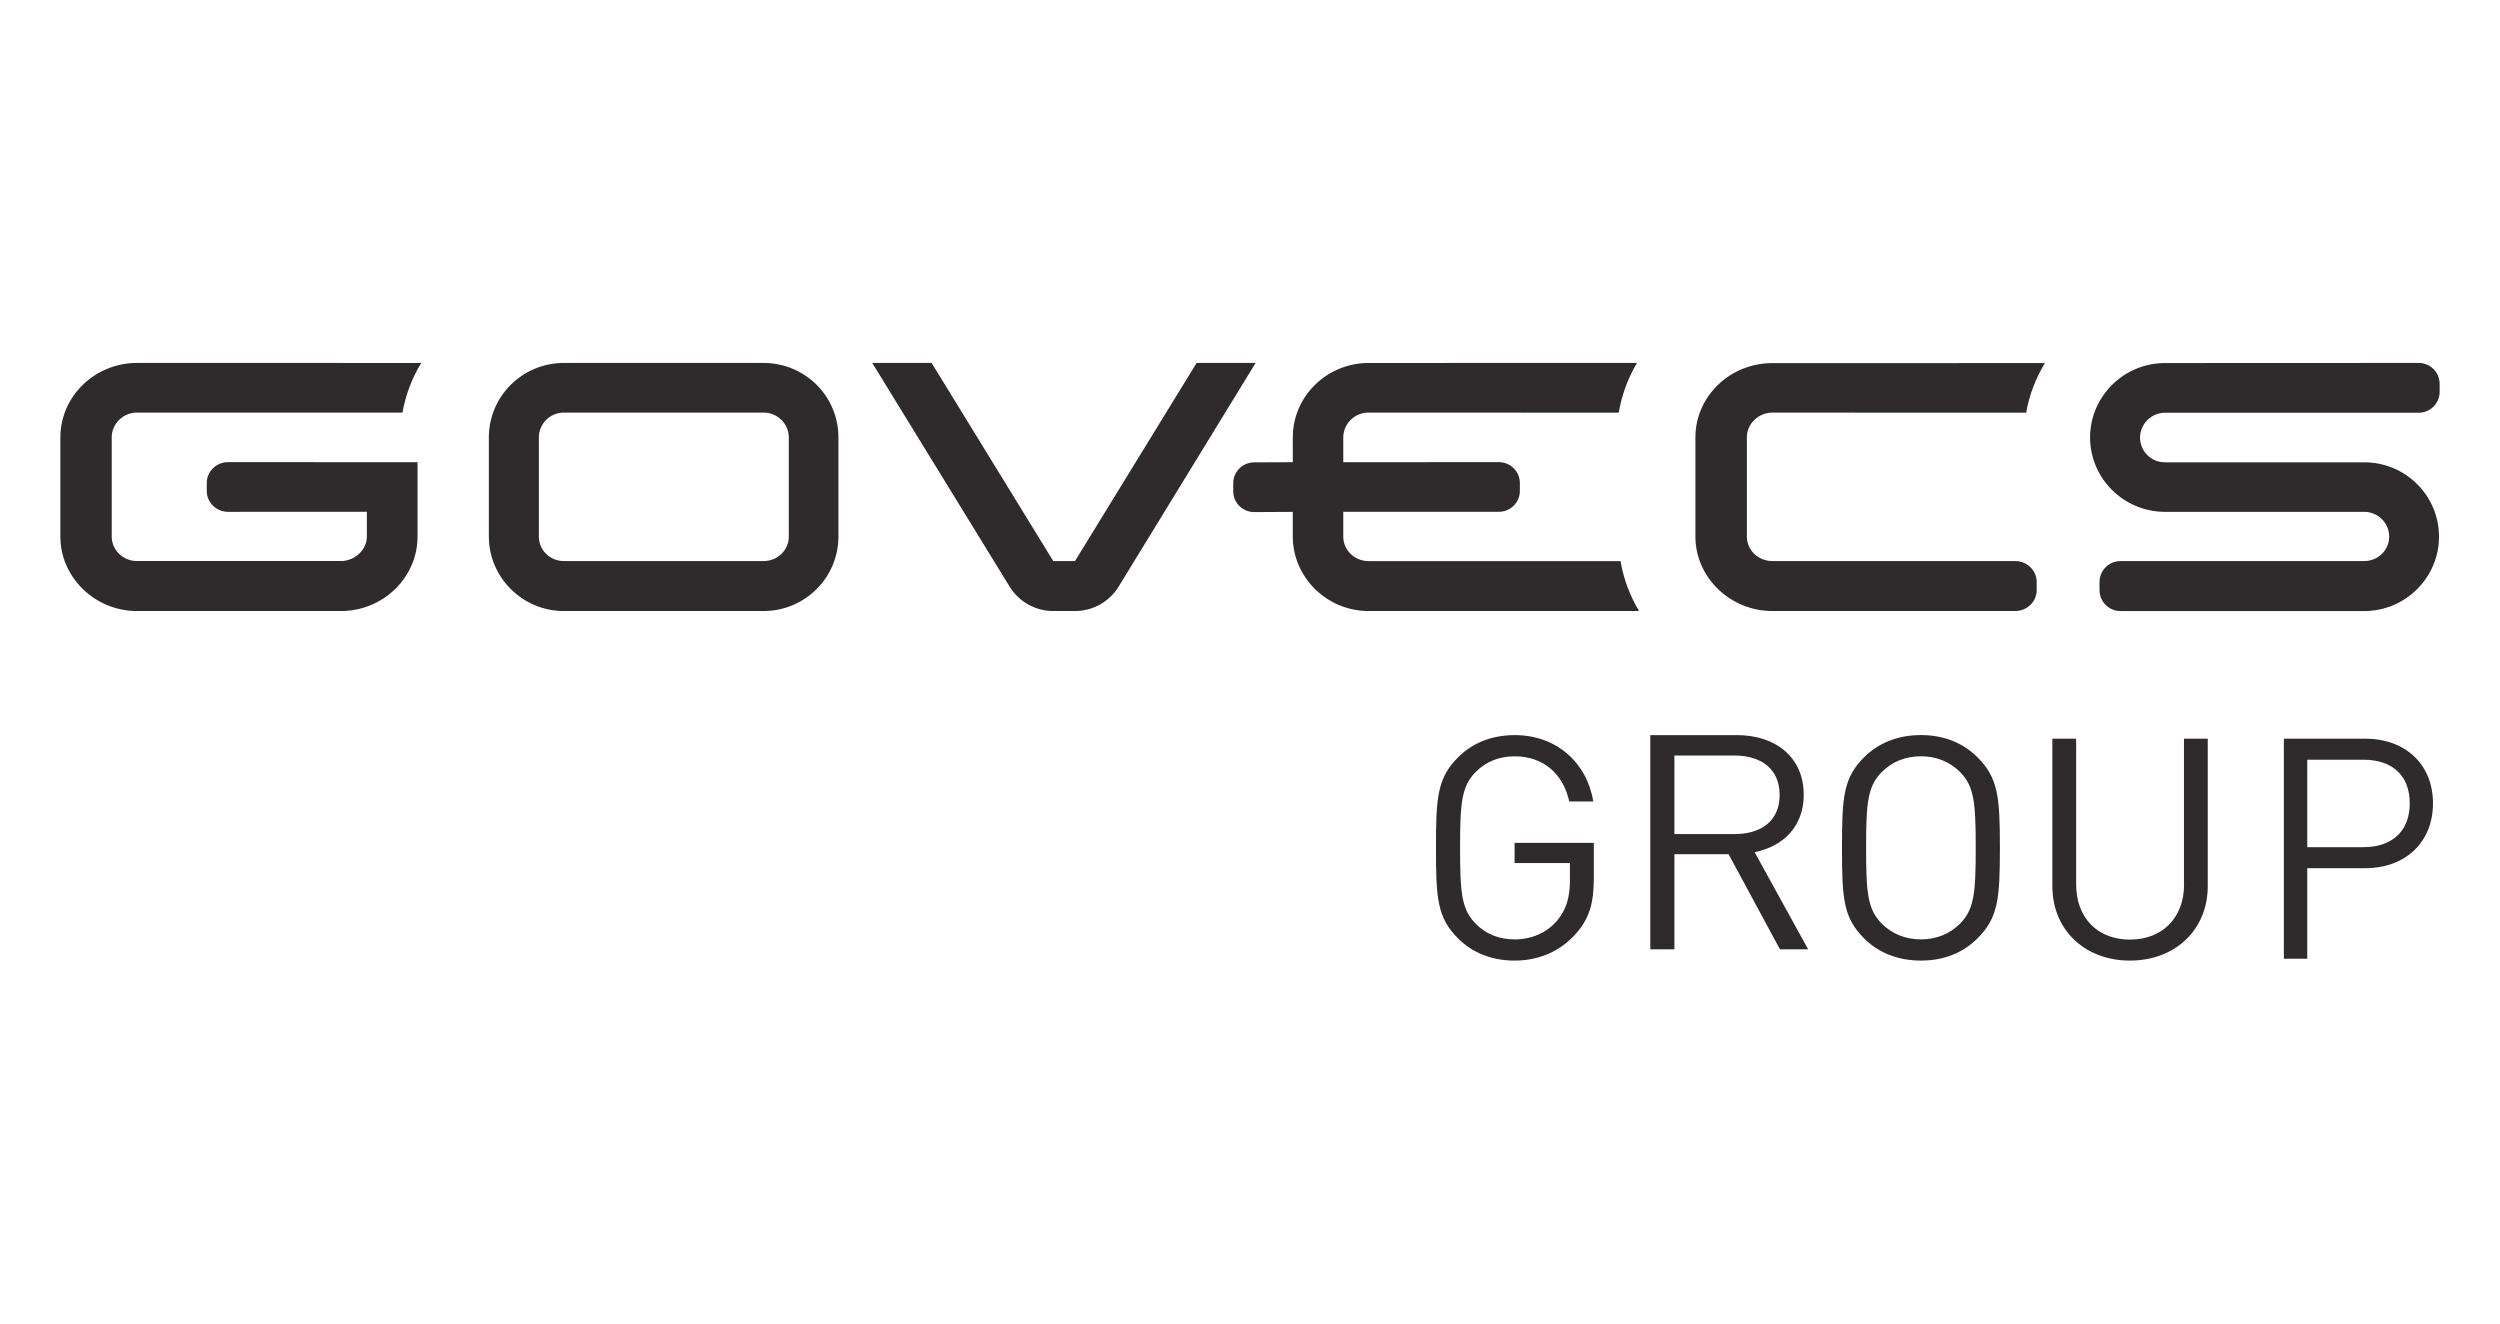 <?xml version="1.0" encoding="utf-8"?>
<svg xmlns="http://www.w3.org/2000/svg" fill="none" height="36" viewBox="0 0 68 36" width="68">
<g clip-path="url(#clip0_3539_3032)">
<path clip-rule="evenodd" d="M52.249 19.994C51.611 19.994 51.094 20.214 50.715 20.587C50.137 21.155 50.102 21.68 50.102 23.061C50.102 24.442 50.137 24.968 50.715 25.535C51.094 25.908 51.611 26.128 52.249 26.128C52.887 26.128 53.397 25.908 53.776 25.535C54.354 24.968 54.397 24.442 54.397 23.061C54.397 21.68 54.354 21.155 53.776 20.587C53.397 20.214 52.887 19.994 52.249 19.994ZM44.888 19.995V25.822H45.544V23.235H47.018L48.415 25.822H49.182L47.725 23.178C48.519 23.022 49.062 22.466 49.062 21.614H49.061C49.061 20.608 48.311 19.995 47.242 19.995L44.888 19.995ZM41.2 19.995C40.565 19.995 40.049 20.215 39.671 20.588C39.096 21.156 39.058 21.681 39.058 23.062C39.058 24.443 39.093 24.968 39.671 25.536C40.048 25.908 40.563 26.128 41.199 26.128C41.826 26.128 42.401 25.899 42.831 25.433C43.229 25.004 43.352 24.574 43.352 23.882V22.926H41.197V23.476H41.2H42.702V23.942C42.702 24.4 42.608 24.731 42.359 25.036C42.075 25.375 41.646 25.552 41.2 25.552C40.779 25.552 40.418 25.408 40.143 25.129C39.756 24.739 39.714 24.298 39.714 23.062C39.714 21.825 39.756 21.384 40.143 20.994C40.418 20.715 40.779 20.572 41.2 20.572C41.964 20.572 42.513 21.029 42.684 21.799H43.338C43.166 20.757 42.35 19.995 41.2 19.995ZM55.824 20.092V24.102C55.824 25.296 56.709 26.128 57.934 26.128C59.16 26.128 60.051 25.296 60.051 24.102V20.092H59.404V24.049L59.407 24.052C59.407 24.96 58.82 25.557 57.935 25.557C57.05 25.557 56.471 24.963 56.471 24.052V20.092L55.824 20.092ZM62.121 20.092V26.078H62.757V23.615H64.337C65.416 23.615 66.177 22.918 66.177 21.85C66.177 20.782 65.416 20.092 64.337 20.092H62.121ZM45.544 20.55H47.181C47.898 20.55 48.406 20.911 48.406 21.623C48.406 22.335 47.897 22.687 47.181 22.687H45.544V22.687V20.55ZM52.249 20.571C52.665 20.571 53.025 20.715 53.309 20.994C53.697 21.383 53.74 21.825 53.74 23.061C53.74 24.298 53.697 24.739 53.309 25.128C53.025 25.408 52.663 25.551 52.249 25.551C51.835 25.551 51.473 25.408 51.189 25.128C50.801 24.739 50.758 24.298 50.758 23.061C50.758 21.824 50.801 21.383 51.189 20.994C51.473 20.714 51.833 20.571 52.249 20.571ZM62.757 20.664H64.287C65.031 20.664 65.545 21.059 65.545 21.849C65.545 22.639 65.031 23.043 64.287 23.043H62.757V20.664Z" fill="#2F2A2C" fill-rule="evenodd"/>
<path clip-rule="evenodd" d="M44.526 9.872L37.225 9.873C36.092 9.873 35.164 10.779 35.164 11.897V12.572L34.116 12.576C33.801 12.576 33.544 12.83 33.544 13.141V13.364C33.544 13.675 33.801 13.929 34.116 13.929L35.164 13.923V14.596C35.164 15.704 36.092 16.62 37.225 16.62H44.582C44.336 16.209 44.162 15.751 44.078 15.262H37.221L37.221 15.261C36.84 15.261 36.537 14.962 36.537 14.596V13.921L40.769 13.921C41.083 13.921 41.34 13.668 41.34 13.357V13.134C41.34 12.824 41.083 12.57 40.769 12.57L36.537 12.572V11.897C36.537 11.531 36.84 11.223 37.221 11.223L44.03 11.224C44.112 10.738 44.283 10.282 44.526 9.872ZM3.723 9.872C2.583 9.872 1.642 10.778 1.642 11.897V14.596C1.642 15.704 2.583 16.62 3.723 16.62H9.275C10.425 16.62 11.357 15.704 11.357 14.596V12.572L6.204 12.57C5.885 12.57 5.624 12.824 5.624 13.135V13.358C5.624 13.668 5.885 13.922 6.204 13.922L9.979 13.92V14.595C9.979 14.961 9.642 15.26 9.275 15.26H3.723C3.346 15.26 3.039 14.961 3.039 14.595V11.896C3.039 11.53 3.346 11.222 3.723 11.222H3.723H10.947C11.032 10.745 11.204 10.287 11.457 9.873L3.723 9.872ZM15.337 9.872C14.21 9.872 13.297 10.778 13.297 11.897V14.596C13.297 15.704 14.21 16.62 15.337 16.62H20.765C21.901 16.62 22.805 15.704 22.805 14.596V11.897C22.805 10.778 21.901 9.872 20.765 9.872H15.337ZM23.725 9.872L27.467 15.965C27.592 16.165 27.766 16.331 27.973 16.445C28.18 16.56 28.413 16.62 28.649 16.62H29.239C29.742 16.62 30.185 16.35 30.421 15.965L34.153 9.872H32.548L29.24 15.261H28.649L25.34 9.872H23.725ZM65.791 9.872L58.884 9.875C57.77 9.875 56.85 10.782 56.85 11.899C56.85 13.016 57.77 13.922 58.884 13.922H64.308C64.676 13.922 64.986 14.22 64.986 14.597C64.986 14.963 64.679 15.261 64.308 15.261H58.894H57.674C57.362 15.261 57.107 15.517 57.107 15.829V16.053C57.107 16.365 57.361 16.619 57.673 16.62V16.621H64.307C65.431 16.621 66.341 15.706 66.341 14.598C66.341 13.48 65.431 12.575 64.307 12.575H58.884C58.516 12.575 58.209 12.277 58.209 11.9C58.211 11.722 58.283 11.552 58.409 11.426C58.535 11.3 58.706 11.228 58.884 11.226H65.791C65.941 11.226 66.085 11.166 66.191 11.06C66.298 10.954 66.358 10.81 66.358 10.66V10.437C66.357 10.287 66.297 10.143 66.191 10.038C66.085 9.932 65.941 9.872 65.791 9.872ZM53.256 9.875V9.877H48.21C47.058 9.874 46.115 10.779 46.115 11.897V14.596C46.115 15.704 47.059 16.62 48.21 16.62L54.815 16.619C55.136 16.619 55.398 16.365 55.398 16.054V15.827C55.398 15.516 55.136 15.261 54.815 15.261H48.21C47.823 15.261 47.515 14.963 47.515 14.597V11.897C47.515 11.531 47.823 11.223 48.21 11.223L55.111 11.225C55.197 10.738 55.373 10.283 55.623 9.875L53.256 9.875ZM15.337 11.222H20.765C21.154 11.222 21.455 11.53 21.455 11.897V14.596C21.455 14.962 21.154 15.261 20.765 15.261H15.337C14.958 15.261 14.657 14.962 14.657 14.596V11.897C14.657 11.53 14.958 11.222 15.337 11.222Z" fill="#2F2A2C" fill-rule="evenodd"/>
</g>
<defs>
<clipPath id="clip0_3539_3032">
<rect fill="white" height="17.257" transform="translate(1.154 9.372)" width="65.692"/>
</clipPath>
</defs>
</svg>